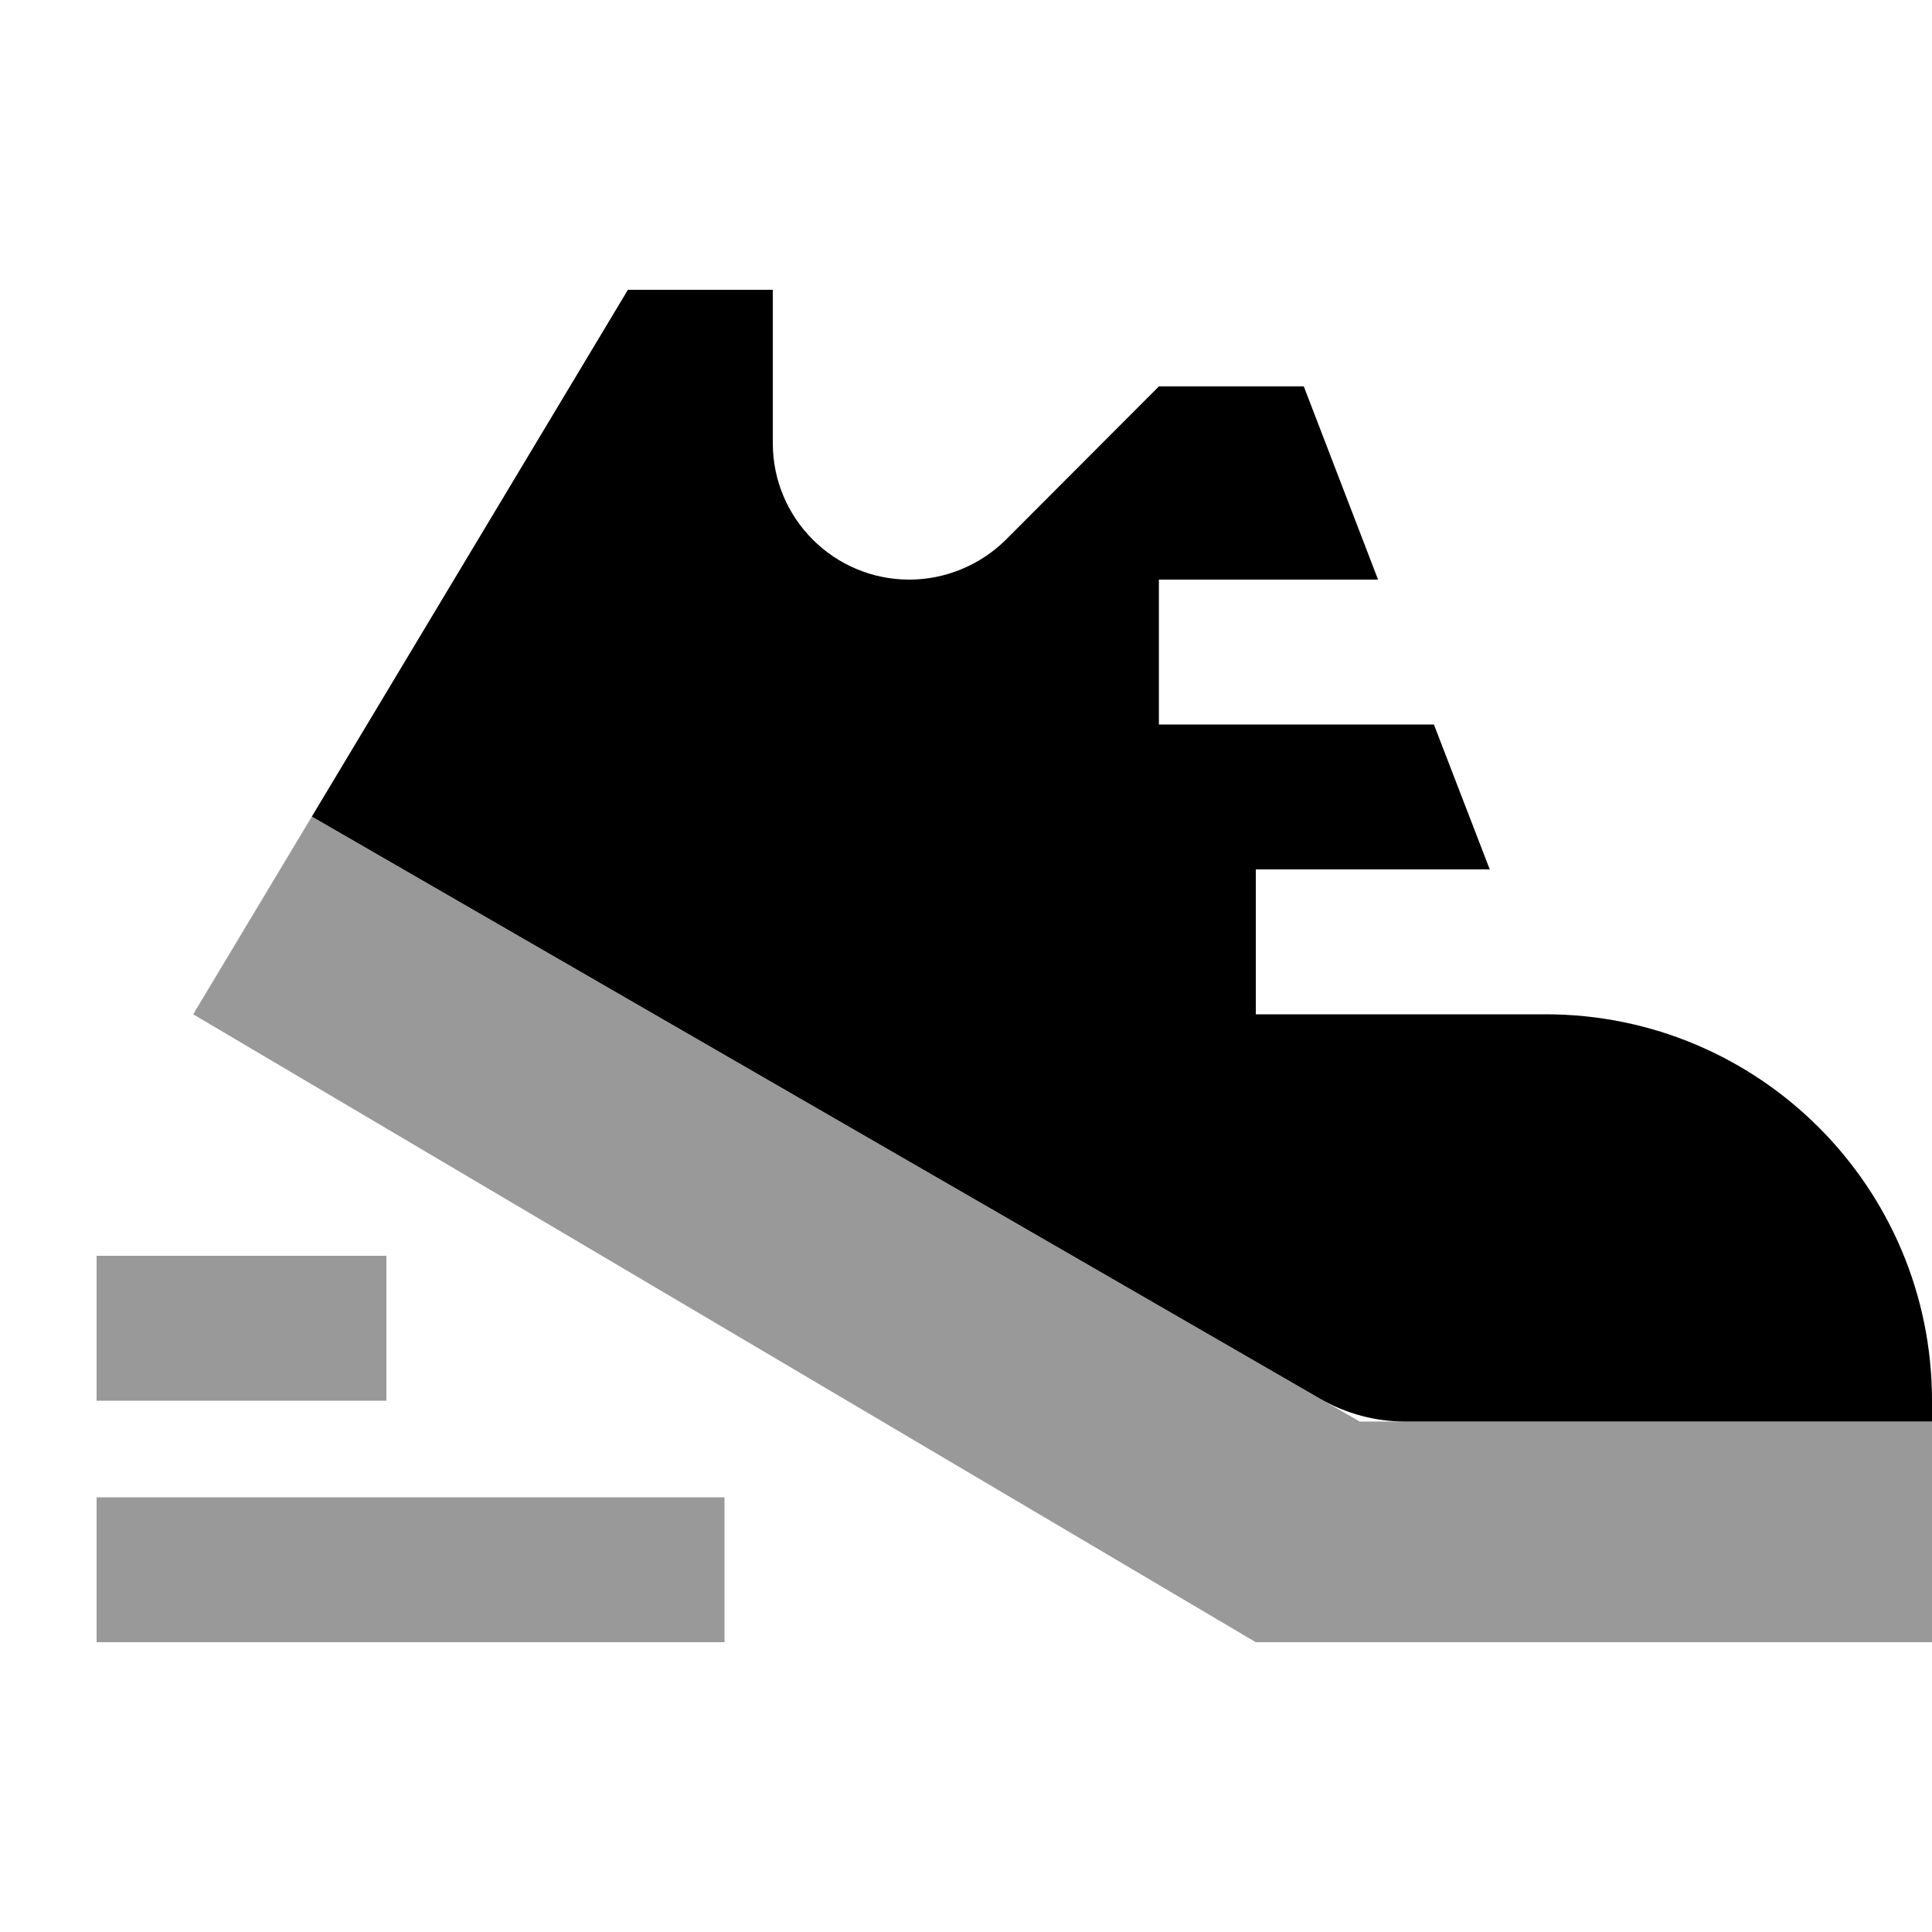<svg xmlns="http://www.w3.org/2000/svg" viewBox="0 0 640 640"><!--! Font Awesome Pro 7.1.0 by @fontawesome - https://fontawesome.com License - https://fontawesome.com/license (Commercial License) Copyright 2025 Fonticons, Inc. --><path opacity=".4" fill="currentColor" d="M32 416L32 464L128 464L128 416L32 416zM32 496L32 544L240 544L240 496L32 496zM64 336L416 544L640 544L640 470.9L450.4 470.9L438.1 463.8C437.9 463.7 437.6 463.5 437.4 463.4C339.8 407.1 242.3 350.7 144.7 294.4L103.3 270.5L64 336z"/><path fill="currentColor" d="M256 146.8C256 171.8 276.3 192 301.2 192C313.2 192 324.7 187.2 333.2 178.8L383.9 128L431.9 128L456.5 192L383.9 192L383.9 240L475 240L493.5 288L416 288L416 336L512 336C582.7 336 640 393.3 640 464L640 470.9L465.4 470.9C455.6 470.9 445.9 468.3 437.4 463.4L144.7 294.4L103.3 270.5L208 96L256 96L256 146.8z"/></svg>